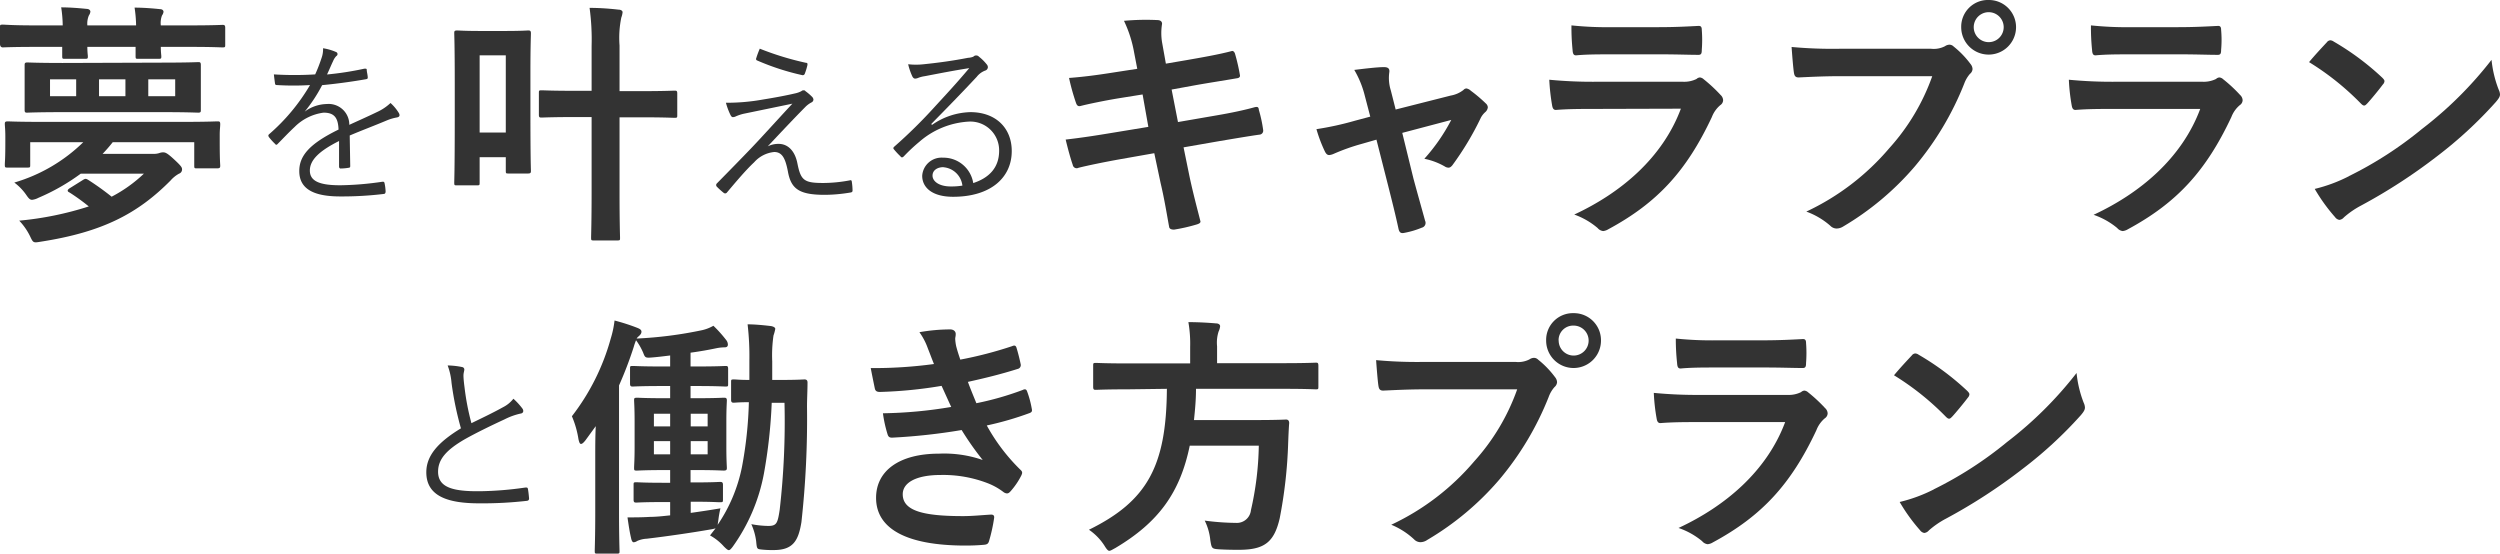 <svg xmlns="http://www.w3.org/2000/svg" viewBox="0 0 295.38 65.41"><defs><style>.cls-1{fill:#333;}</style></defs><title>career-ttl-sp</title><g id="Layer_2" data-name="Layer 2"><g id="design"><path class="cls-1" d="M7.41,3A15.22,15.22,0,0,0,7.23.87c1,0,2.13.09,3,.18.27,0,.45.15.45.33a1,1,0,0,1-.18.45A2.48,2.48,0,0,0,10.32,3h5.76A15.18,15.18,0,0,0,15.9.9c1,0,2.16.09,3,.18.24,0,.42.12.42.33a1,1,0,0,1-.18.42A2.48,2.48,0,0,0,19,3H22.5c2.7,0,3.6-.06,3.78-.06s.33,0,.33.33v2c0,.3,0,.33-.33.33s-1.08-.06-3.78-.06H19c0,.63.06,1,.06,1.08,0,.3,0,.33-.36.33H16.35c-.3,0-.33,0-.33-.33,0-.12,0-.45,0-1.08H10.32c0,.63.06,1,.06,1.08,0,.3,0,.33-.36.33H7.71c-.33,0-.36,0-.36-.33,0-.12,0-.48,0-1.08H4.11c-2.67,0-3.6.06-3.78.06S0,5.49,0,5.19V3.24c0-.3,0-.33.33-.33S1.44,3,4.11,3ZM21.69,14.4c2.79,0,3.78-.06,4-.06s.33,0,.33.33-.06.63-.06,1.23v.9c0,2.22.06,2.58.06,2.76s0,.33-.33.33H23.28c-.3,0-.33,0-.33-.33V16.8H13.32a18,18,0,0,1-1.2,1.38h6a2.14,2.14,0,0,0,.69-.09,1.33,1.33,0,0,1,.45-.09c.27,0,.48.06,1.35.87s.9.93.9,1.17a.52.52,0,0,1-.36.48,3.72,3.72,0,0,0-1,.81c-3.87,3.9-8,6.09-15.36,7.23-.87.15-.87.12-1.23-.63a7.29,7.29,0,0,0-1.29-1.86,38,38,0,0,0,8.22-1.68,23.94,23.94,0,0,0-2.28-1.65C8,22.65,8,22.56,8,22.5s.09-.18.3-.3l1.44-.9c.33-.21.39-.21.66-.06a32,32,0,0,1,2.79,2A16.66,16.66,0,0,0,17,20.52H9.54a24.61,24.61,0,0,1-5,2.85,2.08,2.08,0,0,1-.75.24c-.24,0-.39-.15-.66-.54a6.25,6.25,0,0,0-1.44-1.5A19.5,19.5,0,0,0,9.84,16.8H3.57v2.64c0,.33,0,.36-.33.36H.93c-.33,0-.36,0-.36-.36s.06-.51.06-2.67v-.69c0-.78-.06-1.2-.06-1.41s0-.33.36-.33c.18,0,1.17.06,4,.06Zm-2.43-7c2.91,0,4-.06,4.17-.06s.3,0,.3.33,0,.63,0,1.8v1.74c0,1.17,0,1.62,0,1.8s0,.3-.3.3-1.26-.06-4.17-.06H7.38c-2.94,0-4,.06-4.17.06s-.3,0-.3-.3,0-.63,0-1.8V9.51c0-1.17,0-1.62,0-1.8s0-.33.3-.33,1.23.06,4.17.06ZM9,11.37v-2H5.91v2Zm5.82,0v-2H11.7v2Zm5.88-2H17.52v2H20.7Z"/><path class="cls-1" d="M41.38,19.57c0,.17,0,.24-.23.26a6,6,0,0,1-.9.08c-.13,0-.19-.1-.19-.25,0-.93,0-1.95,0-3-2.31,1.16-3.45,2.23-3.45,3.49s1.16,1.74,3.59,1.74a36.87,36.87,0,0,0,5-.42c.11,0,.19,0,.23.15a5.48,5.48,0,0,1,.13,1c0,.19-.08.27-.17.29a41.18,41.18,0,0,1-5.19.3c-2.93,0-4.84-.76-4.84-3,0-1.77,1.15-3.2,4.64-4.9-.05-1.43-.53-2-1.77-2A5.92,5.92,0,0,0,34.81,15c-.76.71-1.26,1.26-2,2-.12.14-.21.14-.31,0a7.21,7.21,0,0,1-.74-.82c-.06-.13-.08-.17,0-.29a23.17,23.17,0,0,0,4.87-5.84c-1.3.08-2.59.08-3.91,0-.17,0-.21-.06-.23-.21s-.1-.71-.13-1.05a39.84,39.84,0,0,0,4.88,0A18.79,18.79,0,0,0,38,6.83a3.05,3.05,0,0,0,.17-1.13,6.32,6.32,0,0,1,1.57.46.26.26,0,0,1,0,.46,1.79,1.79,0,0,0-.38.59c-.25.52-.44,1-.72,1.59a36.75,36.75,0,0,0,4.43-.69c.17,0,.22,0,.26.09,0,.29.1.58.12.92,0,.15,0,.21-.27.25-1.66.29-3.44.53-5.12.69A17.73,17.73,0,0,1,36,13.19l0,0a4.53,4.53,0,0,1,2.62-.9,2.44,2.44,0,0,1,2.65,2.46c1-.46,2.22-1,3.27-1.51a5.89,5.89,0,0,0,1.6-1.07,5.26,5.26,0,0,1,1,1.21c.16.32,0,.44-.21.49a5.64,5.64,0,0,0-1.16.33c-1.59.67-2.92,1.16-4.45,1.81Z"/><path class="cls-1" d="M62.67,13.17c0,5.76.06,6.81.06,7s0,.33-.33.33H60.09c-.3,0-.33,0-.33-.33V18.57H56.67v3c0,.3,0,.33-.33.33H54c-.3,0-.33,0-.33-.33s.06-1.35.06-7.5V9.69c0-4.38-.06-5.55-.06-5.76s0-.33.33-.33.81.06,2.73.06h2.94c1.95,0,2.55-.06,2.73-.06s.33,0,.33.33-.06,1.29-.06,4.74Zm-6-6.63v9.12h3.09V6.54ZM69.9,5.46A27.77,27.77,0,0,0,69.66.93c1.17,0,2.4.09,3.42.21.3,0,.48.15.48.3a2.41,2.41,0,0,1-.15.63,11.76,11.76,0,0,0-.21,3.3v5.4h2.49c2.82,0,3.78-.06,4-.06s.33,0,.33.33v2.55c0,.3,0,.33-.33.33s-1.14-.06-4-.06H73.2V22.8c0,3.42.06,5.13.06,5.28,0,.3,0,.33-.33.33H70.2c-.33,0-.36,0-.36-.33s.06-1.86.06-5.25v-9H68c-2.82,0-3.78.06-4,.06s-.33,0-.33-.33V11c0-.3,0-.33.33-.33s1.14.06,4,.06H69.9Z"/><path class="cls-1" d="M90.14,11.76c1.68-.27,2.94-.52,3.91-.75a2.67,2.67,0,0,0,.65-.25.34.34,0,0,1,.25-.09c.09,0,.13,0,.23.11a6,6,0,0,1,.78.67.54.54,0,0,1,.15.31.39.39,0,0,1-.23.34,2.89,2.89,0,0,0-.74.55c-1.51,1.53-2.94,3.06-4.43,4.64A2.83,2.83,0,0,1,92,17c1.09,0,1.93.82,2.22,2.33.4,2,.8,2.29,3.07,2.29a17.26,17.26,0,0,0,3.11-.31c.17-.05.23,0,.25.21a7.32,7.32,0,0,1,.08,1c0,.14-.08.21-.27.23a18.8,18.8,0,0,1-3,.27c-3,0-4-.67-4.37-2.77-.29-1.49-.65-2.29-1.62-2.29a3.64,3.64,0,0,0-2.37,1.22c-1.07,1-2.31,2.5-3.25,3.61a.27.27,0,0,1-.34,0,8.54,8.54,0,0,1-.82-.74.27.27,0,0,1,0-.37c1.56-1.58,3.07-3.13,4-4.1,1.32-1.38,2.87-3.11,4.93-5.33l-5.8,1.2a5.41,5.41,0,0,0-.86.29.82.82,0,0,1-.37.1c-.11,0-.19-.08-.28-.25a7.88,7.88,0,0,1-.54-1.45A23.88,23.88,0,0,0,90.14,11.76Zm5.08-4.34c.19,0,.21.1.17.31a7.43,7.43,0,0,1-.31,1,.25.25,0,0,1-.28.15,29,29,0,0,1-5.33-1.73.19.19,0,0,1-.12-.27,10.46,10.46,0,0,1,.42-1.13A34.54,34.54,0,0,0,95.22,7.42Z"/><path class="cls-1" d="M110.13,14.75a8.23,8.23,0,0,1,4.52-1.5c3,0,4.89,1.87,4.89,4.6,0,3.13-2.48,5.4-6.93,5.4-2.52,0-3.65-1.13-3.65-2.48a2.29,2.29,0,0,1,2.46-2.14,3.56,3.56,0,0,1,3.57,3c1.8-.59,3.06-1.76,3.06-3.82a3.4,3.4,0,0,0-3.63-3.44,9.7,9.7,0,0,0-5.78,2.37,21.09,21.09,0,0,0-1.84,1.72c-.17.17-.28.19-.42,0a8.82,8.82,0,0,1-.78-.84c-.08-.1-.06-.19.08-.31a58.19,58.19,0,0,0,4.75-4.68c1.22-1.33,2.48-2.67,4.09-4.58-1.74.27-3.38.59-5.25.95a3.54,3.54,0,0,0-.73.18,1.15,1.15,0,0,1-.4.11c-.15,0-.25-.09-.34-.25a7.43,7.43,0,0,1-.5-1.45,8.23,8.23,0,0,0,1.85,0c1.66-.17,3.38-.4,5.23-.76A2,2,0,0,0,115,6.7a.45.45,0,0,1,.67,0,5.4,5.4,0,0,1,.9.89.53.53,0,0,1,.15.35.44.44,0,0,1-.32.4,2.29,2.29,0,0,0-1,.74c-1.87,2-3.28,3.44-5.38,5.58Zm1.33,5c-.67,0-1.28.34-1.28,1s.75,1.28,2.16,1.28a8.12,8.12,0,0,0,1.37-.1A2.46,2.46,0,0,0,111.46,19.76Z"/><path class="cls-1" d="M134,6.21a14.48,14.48,0,0,0-1.2-3.75,28.22,28.22,0,0,1,3.9-.09c.39,0,.6.15.6.45A6.7,6.7,0,0,0,137.3,5l.45,2.52,2.46-.42c1.71-.3,3.81-.66,5.37-1.08.15,0,.27.12.34.33a22.76,22.76,0,0,1,.59,2.58c0,.21-.15.3-.45.33-1.38.24-3.51.57-5,.84l-2.63.48.75,3.84,4.34-.75c2.13-.36,3.6-.69,4.71-1,.39-.09.48,0,.51.33a15.56,15.56,0,0,1,.51,2.4.47.47,0,0,1-.45.51c-.9.12-2.7.42-4.83.78l-4.13.72.68,3.33c.42,2,.94,3.93,1.32,5.43,0,.15-.12.24-.38.33a20.57,20.57,0,0,1-2.74.63c-.38,0-.57-.12-.59-.36-.21-1.11-.54-3.21-1-5.13l-.75-3.54-4.08.72c-2,.36-3.72.72-4.86,1a.47.47,0,0,1-.69-.33c-.3-.87-.6-2-.84-3,1.83-.21,3.42-.45,5.58-.81l4.19-.69L135,11.16l-2.81.45c-1.65.27-3.66.69-4.47.9-.3.09-.45,0-.57-.3a25.45,25.45,0,0,1-.84-3c1.62-.12,3.27-.33,5.34-.66l2.72-.42Z"/><path class="cls-1" d="M160.89,17a24.35,24.35,0,0,0-3.3,1.17,1.65,1.65,0,0,1-.54.15c-.21,0-.36-.12-.51-.42a16.82,16.82,0,0,1-1-2.64,35.81,35.81,0,0,0,4.56-1l1.8-.48-.66-2.52a11.42,11.42,0,0,0-1.23-3c1.23-.15,2.73-.33,3.51-.33.48,0,.69.18.63.6a4.89,4.89,0,0,0,.18,2.16l.57,2.25,6.51-1.65a3.35,3.35,0,0,0,1.5-.66.5.5,0,0,1,.35-.18,1,1,0,0,1,.52.27,17.19,17.19,0,0,1,1.77,1.5.67.67,0,0,1,.24.45.87.87,0,0,1-.33.6,2.39,2.39,0,0,0-.49.63,34.8,34.8,0,0,1-3.38,5.64c-.16.18-.27.27-.46.27a.84.84,0,0,1-.44-.15,8,8,0,0,0-2.4-.9,22,22,0,0,0,3.18-4.59l-5.79,1.53L167,21.09c.51,1.89.93,3.36,1.38,5a.58.58,0,0,1-.39.81,10.15,10.15,0,0,1-2,.6c-.39.09-.63.06-.75-.45-.36-1.68-.78-3.33-1.2-5l-1.41-5.55Z"/><path class="cls-1" d="M188.33,12.87c-1.5,0-3,0-4.5.12-.27,0-.39-.18-.45-.57a24.55,24.55,0,0,1-.33-3,53.09,53.09,0,0,0,5.52.24h10.29a3.3,3.3,0,0,0,1.59-.33.65.65,0,0,1,.39-.18.77.77,0,0,1,.45.21,17.71,17.71,0,0,1,2,1.86.88.88,0,0,1,.3.63.72.72,0,0,1-.33.57,3.44,3.44,0,0,0-1,1.41c-3,6.39-6.45,10.14-12.24,13.26a1.44,1.44,0,0,1-.6.21,1,1,0,0,1-.66-.36A8.79,8.79,0,0,0,186,25.35c5.55-2.58,10.44-6.72,12.6-12.51Zm2-6.45c-1.35,0-2.85,0-4.11.12-.3,0-.39-.18-.42-.66A26.39,26.39,0,0,1,185.67,3a41.06,41.06,0,0,0,4.91.21H196c2,0,3.54-.09,4.71-.15.27,0,.36.15.36.48a15.23,15.23,0,0,1,0,2.34c0,.51-.09.63-.54.6-1,0-2.4-.06-4.23-.06Z"/><path class="cls-1" d="M217.47,9c-1.95,0-3.66.09-4.95.15-.39,0-.51-.18-.57-.6-.09-.6-.21-2.16-.27-3a52.5,52.5,0,0,0,5.76.21h10.71a2.87,2.87,0,0,0,1.65-.3,1,1,0,0,1,.51-.18.7.7,0,0,1,.51.21,11.06,11.06,0,0,1,2,2.07,1,1,0,0,1,.24.6.8.8,0,0,1-.31.57,3.81,3.81,0,0,0-.68,1.17,35.33,35.33,0,0,1-5.82,9.75,33.64,33.64,0,0,1-8.52,7.14A1.45,1.45,0,0,1,217,27a1.05,1.05,0,0,1-.75-.33A8.92,8.92,0,0,0,213.42,25a29,29,0,0,0,9.81-7.5A25.25,25.25,0,0,0,228.3,9ZM238.2,3.21a3.24,3.24,0,0,1-6.48,0A3.16,3.16,0,0,1,235,0,3.21,3.21,0,0,1,238.2,3.21Zm-5,0a1.77,1.77,0,1,0,3.54,0,1.77,1.77,0,1,0-3.54,0Z"/><path class="cls-1" d="M249.71,12.87c-1.49,0-3,0-4.49.12-.27,0-.39-.18-.45-.57a22.74,22.74,0,0,1-.33-3,53.09,53.09,0,0,0,5.52.24h10.29a3.29,3.29,0,0,0,1.58-.33.65.65,0,0,1,.39-.18.75.75,0,0,1,.45.21,16.89,16.89,0,0,1,2,1.86.88.88,0,0,1,.3.63.72.72,0,0,1-.33.57,3.44,3.44,0,0,0-1,1.41c-3,6.39-6.45,10.14-12.23,13.26a1.43,1.43,0,0,1-.61.21,1,1,0,0,1-.65-.36,8.79,8.79,0,0,0-2.79-1.56c5.55-2.58,10.44-6.72,12.6-12.51Zm2-6.45c-1.35,0-2.85,0-4.11.12-.3,0-.39-.18-.42-.66A26.15,26.15,0,0,1,247.05,3a41.25,41.25,0,0,0,4.91.21h5.41c1.94,0,3.54-.09,4.71-.15.26,0,.35.15.35.48a13.06,13.06,0,0,1,0,2.34c0,.51-.09.63-.54.6-1,0-2.39-.06-4.22-.06Z"/><path class="cls-1" d="M274.92,5a.56.56,0,0,1,.42-.24.8.8,0,0,1,.39.15,31.28,31.28,0,0,1,5.73,4.26c.18.18.27.3.27.42a.61.61,0,0,1-.19.39c-.44.6-1.43,1.8-1.85,2.25-.15.15-.24.24-.36.24s-.24-.09-.39-.24a31.76,31.76,0,0,0-6.12-4.89C273.48,6.54,274.35,5.61,274.92,5Zm2.61,15.81a44.47,44.47,0,0,0,8.64-5.58,45,45,0,0,0,8.21-8.16,13.39,13.39,0,0,0,.84,3.51,1.5,1.5,0,0,1,.16.57c0,.27-.16.51-.49.9A49.46,49.46,0,0,1,288,18.42a65.1,65.1,0,0,1-9.06,5.88,10.36,10.36,0,0,0-2,1.38.83.83,0,0,1-.54.3.78.78,0,0,1-.51-.33,20.79,20.79,0,0,1-2.4-3.33A18.07,18.07,0,0,0,277.53,20.82Z"/><path class="cls-1" d="M54.61,43.37a.3.3,0,0,1,.25.27c0,.21-.1.4-.1.74s.06.88.12,1.34A29.23,29.23,0,0,0,55.7,50c1.24-.61,2.5-1.2,3.74-1.89a3.6,3.6,0,0,0,1.22-1,8.06,8.06,0,0,1,1.07,1.17c.17.25.13.55-.25.59a7.9,7.9,0,0,0-1.85.67c-1.53.71-3.34,1.58-4.77,2.39-2.12,1.24-3.1,2.34-3.1,3.8,0,1.87,1.76,2.34,4.93,2.31a40.54,40.54,0,0,0,5.4-.44c.19,0,.25,0,.29.19.06.34.1.74.13,1.09,0,.19-.07.28-.3.3a46.5,46.5,0,0,1-5.58.29c-3.64,0-6.26-.8-6.26-3.67,0-2,1.43-3.57,4.09-5.19a37.57,37.57,0,0,1-1.11-5.37,7.54,7.54,0,0,0-.46-2.06A9,9,0,0,1,54.61,43.37Z"/><path class="cls-1" d="M92.29,44.89c2,0,2.58-.06,2.76-.06s.36.06.36.36c0,1-.06,1.89-.06,2.85a111.2,111.2,0,0,1-.66,13.65c-.36,2.22-1,3.3-3.27,3.3A11.32,11.32,0,0,1,90,64.93c-.57-.06-.57-.06-.66-1a7.1,7.1,0,0,0-.57-2,11.43,11.43,0,0,0,2,.21c1,0,1.11-.33,1.35-1.89a91.52,91.52,0,0,0,.57-12.66H91.18A60.24,60.24,0,0,1,90.25,56a21.59,21.59,0,0,1-3.69,8.61c-.21.27-.33.39-.45.39s-.3-.15-.57-.42a6.23,6.23,0,0,0-1.65-1.32l.66-.84a4.2,4.2,0,0,1-.69.15c-1.89.33-4.89.78-7.44,1.08a3.12,3.12,0,0,0-1.14.27.77.77,0,0,1-.42.15c-.12,0-.24-.18-.3-.51-.15-.63-.27-1.38-.42-2.43.87,0,1.65,0,2.67-.06.72,0,1.53-.09,2.37-.18V59.32h-.93c-2.19,0-2.88.06-3.06.06s-.33,0-.33-.33V57.31c0-.3,0-.33.33-.33s.87.06,3.06.06h.93v-1.5h-.72c-2.25,0-3,.06-3.18.06-.33,0-.36,0-.36-.33s.06-.87.06-2.43V49.78c0-1.62-.06-2.28-.06-2.49s0-.3.36-.3c.18,0,.93.06,3.18.06h.72V45.61H78.07c-2.34,0-3.12.06-3.3.06s-.33,0-.33-.33V43.57c0-.3,0-.33.33-.33s1,.06,3.3.06h1.11V42c-.72.09-1.44.18-2.19.24s-.78,0-1-.57a7.32,7.32,0,0,0-.84-1.47,7.25,7.25,0,0,0-.27.78,45.06,45.06,0,0,1-1.74,4.56V60.55c0,2.91.06,4.38.06,4.53,0,.3,0,.33-.33.33H70.6c-.3,0-.33,0-.33-.33s.06-1.62.06-4.53V53.8c0-1,0-2.25.06-3.45L69.19,52c-.21.27-.39.45-.54.45s-.21-.18-.3-.54a11.16,11.16,0,0,0-.78-2.73A26.41,26.41,0,0,0,72.16,40a11.64,11.64,0,0,0,.45-2.13,23.7,23.7,0,0,1,2.7.87c.3.12.48.24.48.45s-.12.36-.36.57a.86.86,0,0,0-.21.24A47.74,47.74,0,0,0,83,39a4.82,4.82,0,0,0,1.29-.51,15,15,0,0,1,1.53,1.71.88.88,0,0,1,.18.51c0,.24-.15.33-.39.33a5.07,5.07,0,0,0-.9.09c-1,.21-2,.39-3.12.54V43.3h.84c2.34,0,3.12-.06,3.3-.06s.3,0,.3.33v1.77c0,.3,0,.33-.3.33s-1-.06-3.3-.06h-.84v1.44h.75c2.25,0,3-.06,3.18-.06s.36,0,.36.3-.06.87-.06,2.49v3.06c0,1.56.06,2.25.06,2.43s0,.33-.36.33-.93-.06-3.18-.06h-.75V57H82c2.19,0,2.88-.06,3.06-.06s.36,0,.36.33v1.74c0,.3,0,.33-.36.33s-.87-.06-3.06-.06h-.39v1.32c1.08-.15,2.28-.33,3.51-.54a12.36,12.36,0,0,0-.24,1.35l-.09.6a18.61,18.61,0,0,0,2.88-6.87,47.43,47.43,0,0,0,.81-7.62c-1.2,0-1.62.06-1.77.06s-.33,0-.33-.33V45.16c0-.3,0-.33.33-.33s.6.06,1.83.06c0-.75,0-1.53,0-2.31a32.55,32.55,0,0,0-.21-4.26c.9,0,2.07.12,2.79.21.3.06.48.18.48.33a5.12,5.12,0,0,1-.21.78,16.38,16.38,0,0,0-.15,3.06c0,.75,0,1.47,0,2.19ZM79.18,50.38v-1.5H77.26v1.5Zm0,3.3V52.12H77.26v1.56Zm2.43-4.8v1.5h2v-1.5Zm2,3.24h-2v1.56h2Z"/><path class="cls-1" d="M109.63,41.17a7.61,7.61,0,0,0-1-1.92,21.21,21.21,0,0,1,3.63-.33c.42,0,.66.24.66.54s-.06.39-.06.57a5.32,5.32,0,0,0,.12.9c.21.78.3,1,.48,1.56a46.79,46.79,0,0,0,6.12-1.59c.27-.12.42-.09.51.15.18.57.39,1.41.51,2a.46.46,0,0,1-.36.54c-2,.63-3.84,1.08-5.88,1.53.27.75.66,1.68,1,2.52a35.23,35.23,0,0,0,5.46-1.56c.3-.15.45-.09.54.18a11.38,11.38,0,0,1,.54,2c.06.27.06.42-.24.54a36.92,36.92,0,0,1-5.07,1.47,22.37,22.37,0,0,0,3.93,5.19c.3.27.3.39.15.72A8.7,8.7,0,0,1,119.44,58c-.18.21-.3.3-.48.3a.8.8,0,0,1-.42-.18,7.55,7.55,0,0,0-1.77-1,14.61,14.61,0,0,0-5.64-1c-2.82,0-4.47.87-4.47,2.28,0,2,2.55,2.58,7.14,2.58,1.11,0,2.22-.12,3.3-.18.3,0,.39.15.36.39a19.5,19.5,0,0,1-.6,2.73c-.09.3-.21.42-.63.45q-1,.09-2.16.09c-6.9,0-10.56-1.95-10.56-5.64,0-3.21,2.76-5.22,7.44-5.22a13.89,13.89,0,0,1,5.16.75,34.89,34.89,0,0,1-2.49-3.54,70.87,70.87,0,0,1-8.22.9c-.33,0-.45-.12-.54-.42a15.14,15.14,0,0,1-.54-2.46,52.31,52.31,0,0,0,8.07-.75c-.3-.63-.75-1.65-1.14-2.49a52,52,0,0,1-7.29.72c-.36,0-.54-.12-.6-.42s-.3-1.44-.48-2.4a52.9,52.9,0,0,0,7.47-.48C110.11,42.43,109.93,41.92,109.63,41.17Z"/><path class="cls-1" d="M133.27,46c-2.67,0-3.57.06-3.78.06s-.33,0-.33-.36V43.24c0-.33,0-.36.33-.36s1.11.06,3.78.06h7.35V41a15,15,0,0,0-.21-2.94c1.08,0,2.25.06,3.27.15.3,0,.48.15.48.33a1.84,1.84,0,0,1-.18.63,4.28,4.28,0,0,0-.18,1.74v2h7.89c2.7,0,3.6-.06,3.78-.06s.3,0,.3.36v2.43c0,.33,0,.36-.3.36s-1.08-.06-3.78-.06H141.31c0,1.32-.12,2.55-.24,3.69h7.35c2.52,0,3.36-.06,3.54-.06s.36.09.36.42c-.06.78-.09,1.59-.12,2.34a55.11,55.11,0,0,1-1,8.91c-.66,2.85-1.83,3.72-4.83,3.72-.54,0-1.38,0-2.37-.06-.84-.06-.84-.12-1-1.08a6.64,6.64,0,0,0-.66-2.31,29.17,29.17,0,0,0,3.69.27,1.67,1.67,0,0,0,1.77-1.5,36.48,36.48,0,0,0,.93-7.62h-8.16c-1.14,5.55-3.69,9.06-8.79,12.09-.39.21-.57.33-.72.33s-.33-.21-.6-.66a6.54,6.54,0,0,0-1.8-1.83c6.9-3.39,9.15-7.53,9.21-16.65Z"/><path class="cls-1" d="M168.43,46c-2,0-3.66.09-5,.15-.39,0-.51-.18-.57-.6-.09-.6-.21-2.16-.27-3a52.5,52.5,0,0,0,5.76.21h10.71a2.87,2.87,0,0,0,1.65-.3,1,1,0,0,1,.51-.18.7.7,0,0,1,.51.21,11.06,11.06,0,0,1,2,2.07,1,1,0,0,1,.24.6.82.82,0,0,1-.3.57,3.61,3.61,0,0,0-.69,1.17,35.33,35.33,0,0,1-5.82,9.75,33.64,33.64,0,0,1-8.52,7.14,1.45,1.45,0,0,1-.81.27,1.05,1.05,0,0,1-.75-.33A8.92,8.92,0,0,0,164.38,62a29,29,0,0,0,9.81-7.5A25.25,25.25,0,0,0,179.26,46Zm20.73-5.76a3.24,3.24,0,0,1-6.48,0A3.16,3.16,0,0,1,185.92,37,3.2,3.2,0,0,1,189.16,40.21Zm-5,0a1.77,1.77,0,1,0,1.77-1.77A1.72,1.72,0,0,0,184.15,40.21Z"/><path class="cls-1" d="M200.68,49.87c-1.5,0-3,0-4.5.12-.27,0-.39-.18-.45-.57a22.74,22.74,0,0,1-.33-3,53.09,53.09,0,0,0,5.52.24h10.29a3.3,3.3,0,0,0,1.59-.33.65.65,0,0,1,.39-.18.77.77,0,0,1,.45.21,17.71,17.71,0,0,1,2,1.86.88.88,0,0,1,.3.63.72.72,0,0,1-.33.57,3.44,3.44,0,0,0-1,1.41c-3,6.39-6.45,10.14-12.24,13.26a1.44,1.44,0,0,1-.6.21,1,1,0,0,1-.66-.36,8.79,8.79,0,0,0-2.79-1.56c5.55-2.58,10.44-6.72,12.6-12.51Zm2-6.45c-1.35,0-2.85,0-4.11.12-.3,0-.39-.18-.42-.66A26.15,26.15,0,0,1,198,40a41.33,41.33,0,0,0,4.92.21h5.4c1.95,0,3.54-.09,4.71-.15.27,0,.36.15.36.48a15.23,15.23,0,0,1,0,2.34c0,.51-.09.63-.54.6-1,0-2.4-.06-4.23-.06Z"/><path class="cls-1" d="M225.88,42a.56.56,0,0,1,.42-.24.8.8,0,0,1,.39.15,31.28,31.28,0,0,1,5.73,4.26c.18.18.27.3.27.42a.65.65,0,0,1-.18.39c-.45.6-1.44,1.8-1.86,2.25-.15.15-.24.24-.36.24s-.24-.09-.39-.24a31.76,31.76,0,0,0-6.12-4.89C224.44,43.54,225.31,42.61,225.88,42Zm2.61,15.81a44.47,44.47,0,0,0,8.64-5.58,45.07,45.07,0,0,0,8.22-8.16,13.39,13.39,0,0,0,.84,3.51,1.47,1.47,0,0,1,.15.57c0,.27-.15.51-.48.9a49,49,0,0,1-6.9,6.36,64.5,64.5,0,0,1-9.06,5.88,10.36,10.36,0,0,0-2,1.38.83.83,0,0,1-.54.3.78.78,0,0,1-.51-.33,20.79,20.79,0,0,1-2.4-3.33A18.07,18.07,0,0,0,228.49,57.82Z"/></g></g></svg>